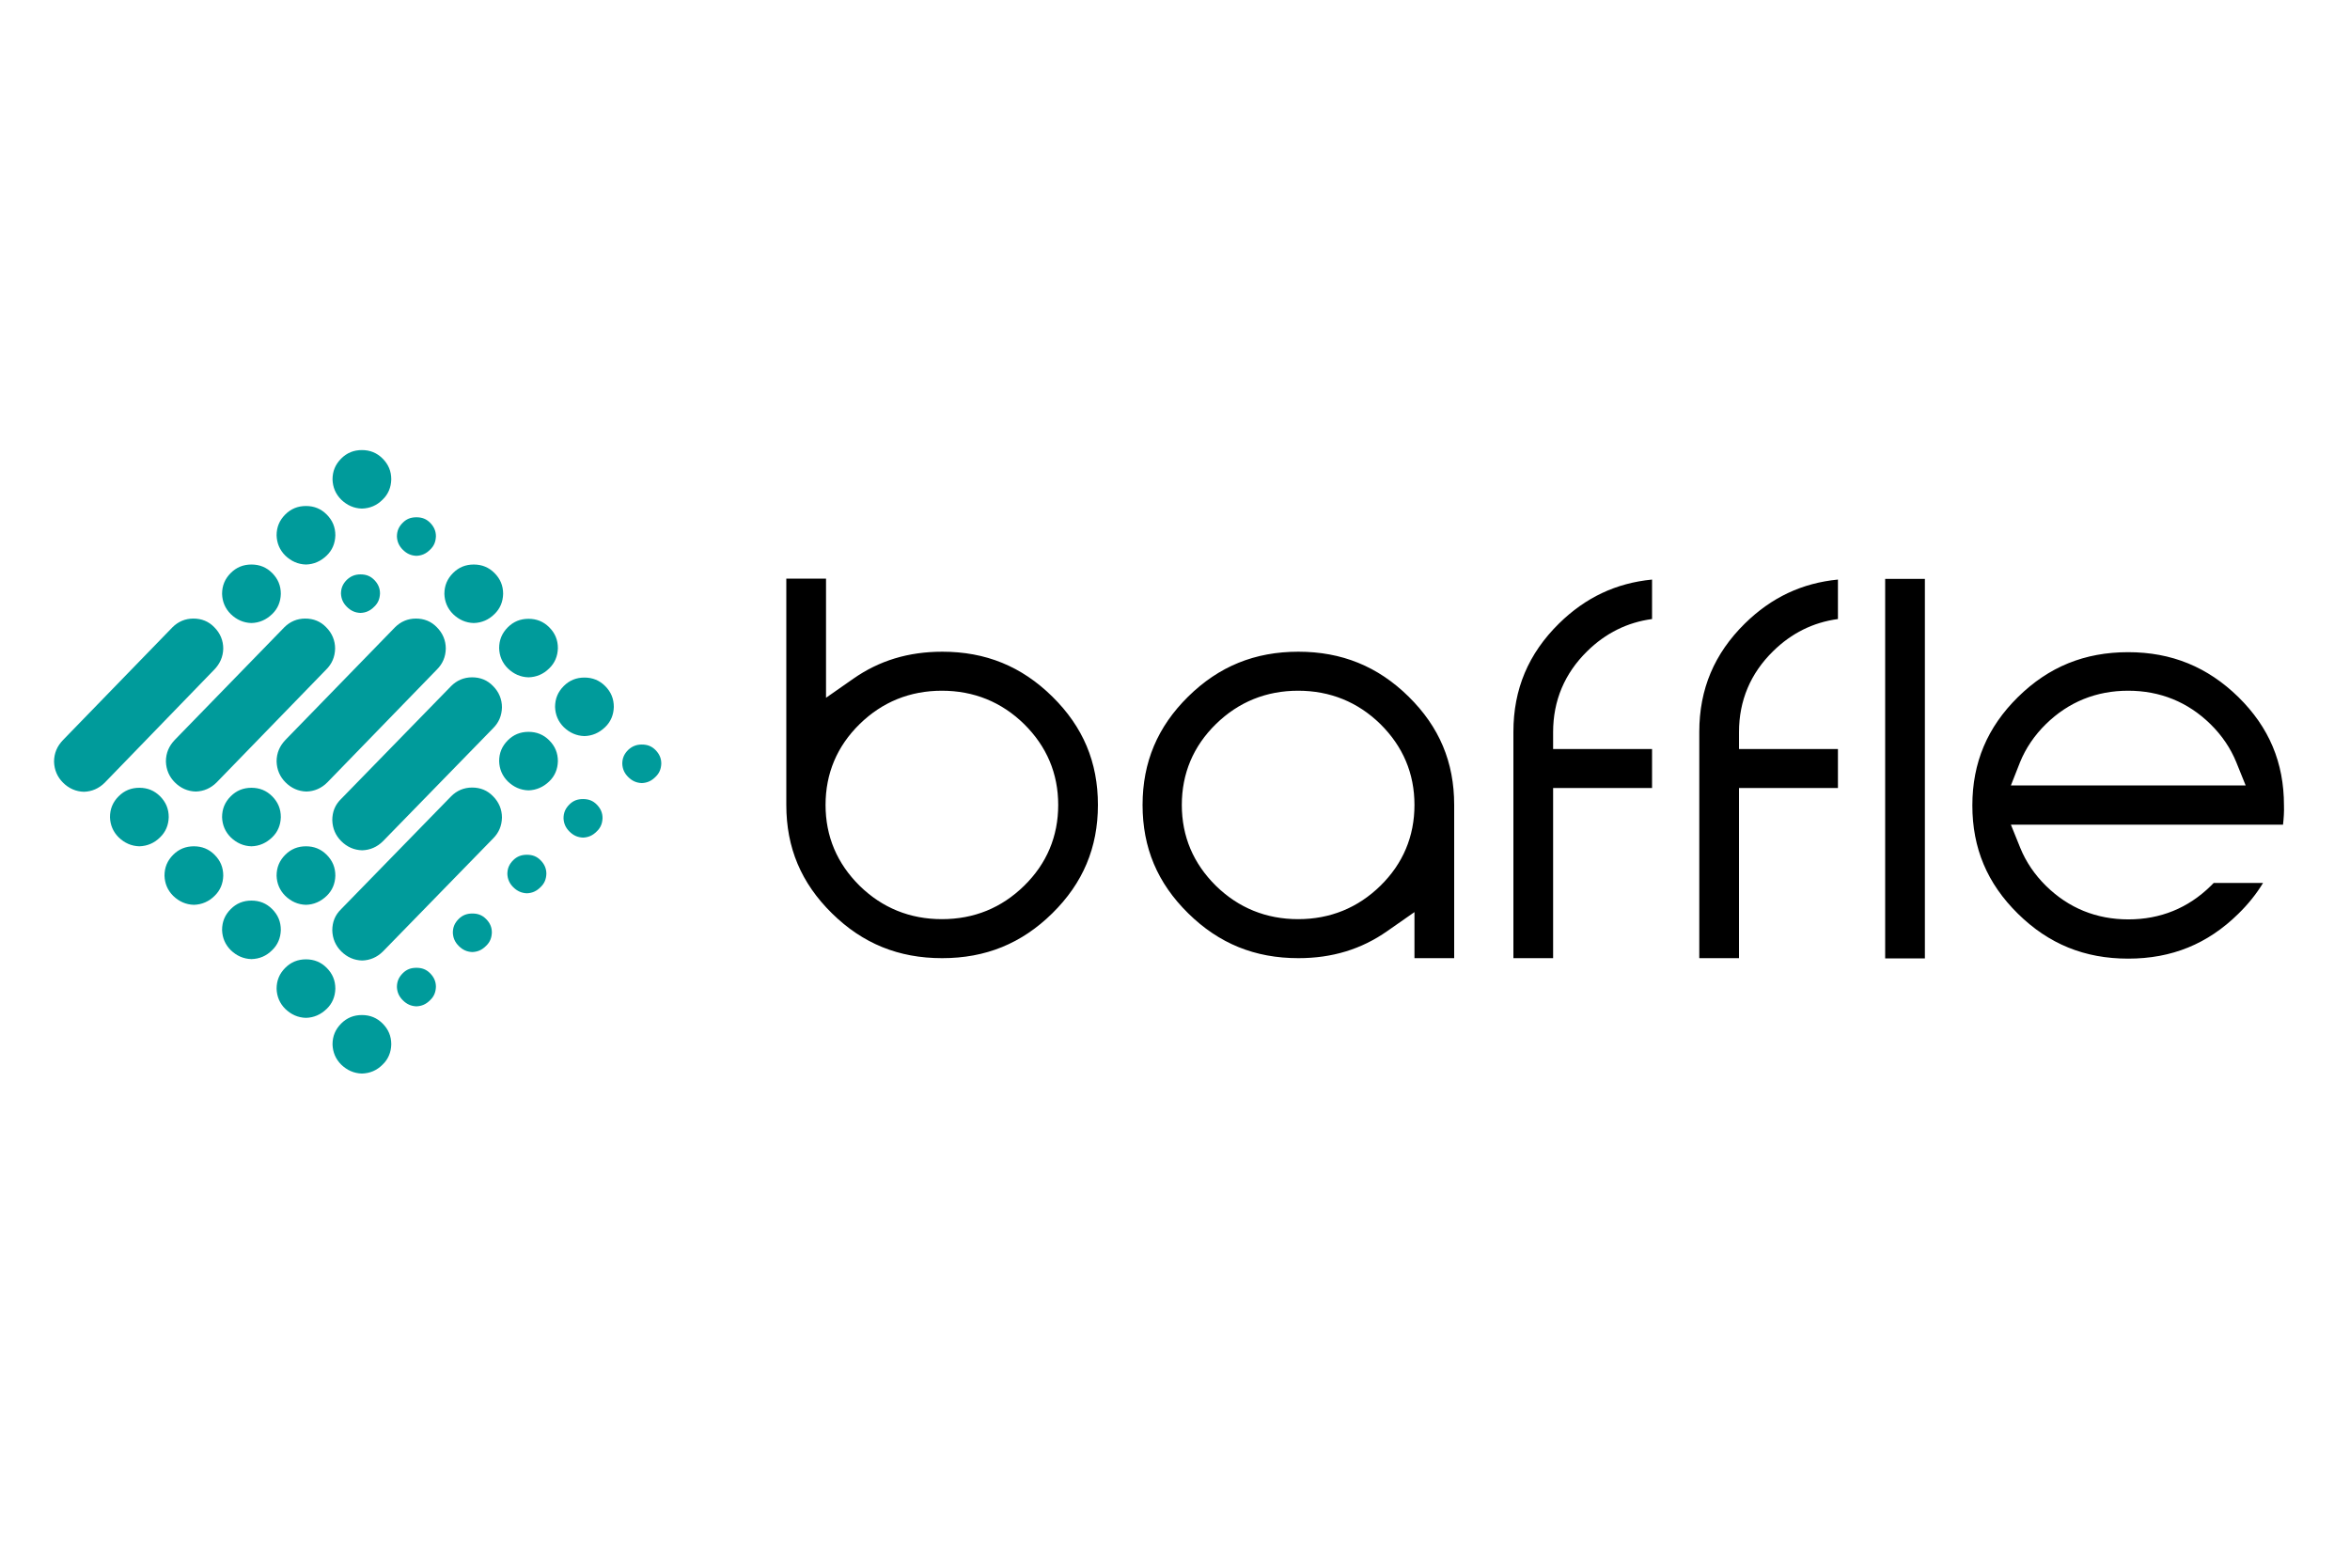 <?xml version="1.0" encoding="utf-8"?>
<!-- Generator: Adobe Illustrator 25.4.1, SVG Export Plug-In . SVG Version: 6.00 Build 0)  -->
<svg version="1.1" id="Layer_1" xmlns="http://www.w3.org/2000/svg" xmlns:xlink="http://www.w3.org/1999/xlink" x="0px" y="0px"
	 viewBox="0 0 1000 667" style="enable-background:new 0 0 1000 667;" xml:space="preserve">
<style type="text/css">
	.st0{fill-rule:evenodd;clip-rule:evenodd;}
	.st1{fill-rule:evenodd;clip-rule:evenodd;fill:#009B9B;}
</style>
<g id="Page-1">
	<g id="brand-guidelines" transform="translate(-250, -313)">
		<g id="Group-8" transform="translate(250, 313.008)">
			<path id="Fill-1" class="st0" d="M802.2,407.8h16.9V246.3h-16.9V407.8z M782.1,246.6v16.8c-10.5,1.4-19.8,6-27.6,13.7
				c-9.6,9.4-14.5,21-14.5,34.4v7.2h7.3h34.8v16.6h-34.8H740v7.2v65.2h-16.9v-96.3c0-18.2,6.4-33.3,19.4-46.1
				C753.8,254.2,766.8,248.1,782.1,246.6L782.1,246.6z M703,246.6v16.8c-10.5,1.4-19.8,6-27.6,13.7c-9.6,9.4-14.5,21-14.5,34.4v7.2
				h7.3H703v16.6h-34.8h-7.3v7.2v65.2h-16.9v-96.3c0-18.2,6.4-33.3,19.4-46.1C674.7,254.2,687.7,248.1,703,246.6L703,246.6z
				 M855.7,334.2h10.8h78.3h10.8l-4-9.9c-2.4-5.9-6.1-11.4-11-16.2c-9.6-9.4-21.4-14.2-35-14.2c-13.6,0-25.4,4.8-35,14.2
				c-4.9,4.8-8.6,10.3-11,16.2L855.7,334.2z M971.5,350.9h-105h-10.8l4,9.9c2.4,5.9,6.1,11.4,11,16.2c9.6,9.4,21.4,14.2,35,14.2
				c13.6,0,25.4-4.8,35-14.2c0.4-0.4,0.9-0.9,1.3-1.3H963c-2.8,4.6-6.3,9-10.5,13.1c-13.1,12.9-28.4,19.1-46.9,19.1
				c-18.5,0-33.8-6.2-46.9-19.1s-19.4-27.9-19.4-46.1c0-18.2,6.4-33.3,19.4-46.1c13.1-12.9,28.4-19.1,46.9-19.1
				c18.5,0,33.8,6.3,46.9,19.1c13.1,12.9,19.4,27.9,19.4,46.1C972,345.4,971.8,348.2,971.5,350.9L971.5,350.9z M587.4,376.9
				c9.6-9.4,14.5-21,14.5-34.4c0-13.4-4.9-24.9-14.5-34.4c-9.6-9.4-21.4-14.2-35-14.2s-25.4,4.8-35,14.2c-9.6,9.4-14.5,21-14.5,34.4
				c0,13.4,4.9,24.9,14.5,34.4c9.6,9.4,21.4,14.2,35,14.2S577.8,386.3,587.4,376.9L587.4,376.9z M599.4,296.4
				c13.1,12.9,19.4,27.9,19.4,46.1v65.2h-16.9v-5.6v-14l-11.6,8.1c-11,7.7-23.4,11.5-37.8,11.5c-18.5,0-33.8-6.2-46.9-19.1
				c-13.1-12.9-19.4-27.9-19.4-46.1c0-18.2,6.4-33.3,19.4-46.1c13.1-12.9,28.4-19.1,46.9-19.1C570.9,277.3,586.3,283.5,599.4,296.4
				L599.4,296.4z M435.8,376.9c9.6-9.4,14.5-21,14.5-34.4c0-13.4-4.9-24.9-14.5-34.4c-9.6-9.4-21.4-14.2-35-14.2
				c-13.6,0-25.4,4.8-35,14.2c-9.6,9.4-14.5,21-14.5,34.4c0,13.4,4.9,24.9,14.5,34.4c9.6,9.4,21.4,14.2,35,14.2
				C414.5,391.1,426.2,386.3,435.8,376.9L435.8,376.9z M447.8,296.4c13.1,12.9,19.4,27.9,19.4,46.1c0,18.2-6.4,33.3-19.4,46.1
				c-13.1,12.9-28.4,19.1-46.9,19.1c-18.5,0-33.8-6.2-46.9-19.1c-13.1-12.9-19.4-27.9-19.4-46.1v-96.3h16.9v36.7v14l11.6-8.1
				c11-7.7,23.4-11.5,37.9-11.5C419.4,277.3,434.7,283.5,447.8,296.4L447.8,296.4z"/>
			<path id="Fill-6" class="st1" d="M107,265.1c-3.4-0.1-6.3-1.4-8.8-3.8c-2.4-2.4-3.6-5.3-3.7-8.6c0-3.5,1.2-6.4,3.7-8.9
				c2.4-2.4,5.3-3.6,8.8-3.6c3.5,0,6.4,1.2,8.8,3.6c2.5,2.5,3.7,5.4,3.7,8.9c-0.1,3.4-1.3,6.3-3.7,8.6
				C113.3,263.7,110.4,265,107,265.1L107,265.1z M201.6,265.1c-3.4-0.1-6.3-1.4-8.8-3.8c-2.4-2.4-3.6-5.3-3.7-8.6
				c0-3.5,1.2-6.4,3.7-8.9c2.4-2.4,5.3-3.6,8.8-3.6c3.5,0,6.4,1.2,8.8,3.6c2.5,2.5,3.7,5.4,3.7,8.9c-0.1,3.4-1.3,6.3-3.7,8.6
				C208,263.7,205,265,201.6,265.1L201.6,265.1z M107,408.1c-3.4-0.1-6.3-1.4-8.8-3.8c-2.4-2.4-3.6-5.3-3.7-8.6
				c0-3.5,1.2-6.4,3.7-8.9c2.4-2.4,5.3-3.6,8.8-3.6c3.5,0,6.4,1.2,8.8,3.6c2.5,2.5,3.7,5.4,3.7,8.9c-0.1,3.4-1.3,6.3-3.7,8.6
				C113.3,406.8,110.4,408,107,408.1L107,408.1z M192,338.8c2.4-2.4,5.4-3.7,8.9-3.7c3.5,0,6.5,1.2,8.9,3.7c2.5,2.5,3.8,5.6,3.8,9.1
				c-0.1,3.5-1.3,6.4-3.8,8.9l-46.8,48c-2.5,2.5-5.5,3.8-8.9,3.9c-3.4-0.1-6.4-1.4-8.9-3.9c-2.4-2.4-3.7-5.4-3.8-8.9
				c0-3.6,1.2-6.6,3.8-9.1L192,338.8z M154,216.4c-3.4-0.1-6.3-1.4-8.8-3.8c-2.4-2.4-3.6-5.3-3.7-8.6c0-3.5,1.2-6.4,3.7-8.9
				c2.4-2.4,5.3-3.6,8.8-3.6s6.4,1.2,8.8,3.6c2.5,2.5,3.7,5.4,3.7,8.9c-0.1,3.4-1.3,6.3-3.7,8.6C160.3,215.1,157.4,216.3,154,216.4
				L154,216.4z M154,456.8c-3.4-0.1-6.3-1.4-8.8-3.8c-2.4-2.4-3.6-5.3-3.7-8.6c0-3.5,1.2-6.4,3.7-8.9c2.4-2.4,5.3-3.6,8.8-3.6
				s6.4,1.2,8.8,3.6c2.5,2.5,3.7,5.4,3.7,8.9c-0.1,3.4-1.3,6.3-3.7,8.6C160.3,455.5,157.4,456.7,154,456.8L154,456.8z M192,291.9
				c2.4-2.4,5.4-3.7,8.9-3.7c3.5,0,6.5,1.2,8.9,3.7c2.5,2.5,3.8,5.6,3.8,9.1c-0.1,3.5-1.3,6.4-3.8,8.9l-46.8,48
				c-2.5,2.5-5.5,3.8-8.9,3.9c-3.4-0.1-6.4-1.4-8.9-3.9c-2.4-2.4-3.7-5.4-3.8-8.9c0-3.6,1.2-6.6,3.8-9.1L192,291.9z M248.7,313.2
				c-3.4-0.1-6.3-1.4-8.8-3.8c-2.4-2.4-3.6-5.3-3.7-8.6c0-3.5,1.2-6.4,3.7-8.9c2.4-2.4,5.3-3.6,8.8-3.6c3.5,0,6.4,1.2,8.8,3.6
				c2.5,2.5,3.7,5.4,3.7,8.9c-0.1,3.4-1.3,6.3-3.7,8.6C255,311.8,252.1,313.1,248.7,313.2L248.7,313.2z M107,360.1
				c-3.4-0.1-6.3-1.4-8.8-3.8c-2.4-2.4-3.6-5.3-3.7-8.6c0-3.5,1.2-6.4,3.7-8.9c2.4-2.4,5.3-3.6,8.8-3.6c3.5,0,6.4,1.2,8.8,3.6
				c2.5,2.5,3.7,5.4,3.7,8.9c-0.1,3.4-1.3,6.3-3.7,8.6C113.3,358.7,110.4,360,107,360.1L107,360.1z M59.3,360.1
				c-3.4-0.1-6.3-1.4-8.8-3.8c-2.4-2.4-3.6-5.3-3.7-8.6c0-3.5,1.2-6.4,3.7-8.9c2.4-2.4,5.3-3.6,8.8-3.6c3.5,0,6.4,1.2,8.8,3.6
				c2.5,2.5,3.7,5.4,3.7,8.9c-0.1,3.4-1.3,6.3-3.7,8.6C65.7,358.7,62.7,360,59.3,360.1L59.3,360.1z M130.2,240.2
				c-3.4-0.1-6.3-1.4-8.8-3.8c-2.4-2.4-3.6-5.3-3.7-8.6c0-3.5,1.2-6.4,3.7-8.9c2.4-2.4,5.3-3.6,8.8-3.6c3.5,0,6.4,1.2,8.8,3.6
				c2.5,2.5,3.7,5.4,3.7,8.9c-0.1,3.4-1.3,6.3-3.7,8.6C136.5,238.8,133.6,240.1,130.2,240.2L130.2,240.2z M130.2,433.1
				c-3.4-0.1-6.3-1.4-8.8-3.8c-2.4-2.4-3.6-5.3-3.7-8.6c0-3.5,1.2-6.4,3.7-8.9c2.4-2.4,5.3-3.6,8.8-3.6c3.5,0,6.4,1.2,8.8,3.6
				c2.5,2.5,3.7,5.4,3.7,8.9c-0.1,3.4-1.3,6.3-3.7,8.6C136.5,431.7,133.6,433,130.2,433.1L130.2,433.1z M121,266.9
				c2.4-2.4,5.4-3.7,8.9-3.7c3.5,0,6.5,1.2,8.9,3.7c2.5,2.5,3.8,5.6,3.8,9.1c-0.1,3.5-1.3,6.4-3.8,8.9l-46.6,48
				c-2.5,2.5-5.5,3.8-8.9,3.9c-3.4-0.1-6.4-1.4-8.9-3.9c-2.4-2.4-3.7-5.4-3.8-8.9c0-3.6,1.3-6.6,3.8-9.2L121,266.9z M44.6,333
				c-2.5,2.5-5.5,3.8-8.9,3.9c-3.4-0.1-6.4-1.4-8.9-3.9c-2.4-2.4-3.7-5.4-3.8-8.9c0-3.6,1.3-6.6,3.8-9.2l46.6-48
				c2.4-2.4,5.4-3.7,8.9-3.7c3.5,0,6.5,1.2,8.9,3.7c2.5,2.5,3.8,5.6,3.8,9.1c-0.1,3.5-1.4,6.4-3.8,8.9L44.6,333z M168.1,266.9
				c2.4-2.4,5.4-3.7,8.9-3.7c3.5,0,6.5,1.2,8.9,3.7c2.5,2.5,3.8,5.6,3.8,9.1c-0.1,3.5-1.3,6.4-3.8,8.9l-46.6,48
				c-2.5,2.5-5.5,3.8-8.9,3.9c-3.4-0.1-6.4-1.4-8.9-3.9c-2.4-2.4-3.7-5.4-3.8-8.9c0-3.6,1.3-6.6,3.8-9.2L168.1,266.9z M224.9,288.2
				c-3.4-0.1-6.3-1.4-8.8-3.8c-2.4-2.4-3.6-5.3-3.7-8.6c0-3.5,1.2-6.4,3.7-8.9c2.4-2.4,5.3-3.6,8.8-3.6c3.5,0,6.4,1.2,8.8,3.6
				c2.5,2.5,3.7,5.4,3.7,8.9c-0.1,3.4-1.3,6.3-3.7,8.6C231.2,286.9,228.2,288.1,224.9,288.2L224.9,288.2z M130.2,385
				c-3.4-0.1-6.3-1.4-8.8-3.8c-2.4-2.4-3.6-5.3-3.7-8.6c0-3.5,1.2-6.4,3.7-8.9c2.4-2.4,5.3-3.6,8.8-3.6c3.5,0,6.4,1.2,8.8,3.6
				c2.5,2.5,3.7,5.4,3.7,8.9c-0.1,3.4-1.3,6.3-3.7,8.6C136.5,383.6,133.6,384.9,130.2,385L130.2,385z M82.5,385
				c-3.4-0.1-6.3-1.4-8.8-3.8c-2.4-2.4-3.6-5.3-3.7-8.6c0-3.5,1.2-6.4,3.7-8.9c2.4-2.4,5.3-3.6,8.8-3.6c3.5,0,6.4,1.2,8.8,3.6
				c2.5,2.5,3.7,5.4,3.7,8.9c-0.1,3.4-1.3,6.3-3.7,8.6C88.9,383.6,85.9,384.9,82.5,385L82.5,385z M224.9,336.3
				c-3.4-0.1-6.3-1.4-8.8-3.8c-2.4-2.4-3.6-5.3-3.7-8.6c0-3.5,1.2-6.4,3.7-8.9c2.4-2.4,5.3-3.6,8.8-3.6c3.5,0,6.4,1.2,8.8,3.6
				c2.5,2.5,3.7,5.4,3.7,8.9c-0.1,3.4-1.3,6.3-3.7,8.6C231.2,334.9,228.2,336.2,224.9,336.3L224.9,336.3z M153.4,244.4
				c2.4,0,4.2,0.7,5.8,2.3c1.7,1.7,2.5,3.6,2.5,5.8c-0.1,2.3-0.8,4.1-2.5,5.7c-1.7,1.7-3.5,2.5-5.8,2.6c-2.3-0.1-4.1-0.9-5.8-2.6
				c-1.6-1.6-2.4-3.4-2.5-5.6c0-2.4,0.8-4.2,2.5-5.9C149.2,245.2,151,244.4,153.4,244.4L153.4,244.4z M201,388.7
				c2.4,0,4.2,0.7,5.8,2.3c1.7,1.7,2.5,3.5,2.5,5.8c-0.1,2.3-0.8,4.1-2.5,5.7c-1.7,1.7-3.5,2.5-5.8,2.6c-2.3-0.1-4.1-0.9-5.8-2.6
				c-1.6-1.6-2.4-3.4-2.5-5.6c0-2.4,0.8-4.2,2.5-5.9C196.8,389.4,198.7,388.7,201,388.7L201,388.7z M248.1,340
				c2.4,0,4.2,0.7,5.8,2.3c1.7,1.7,2.5,3.6,2.5,5.8c-0.1,2.3-0.8,4.1-2.5,5.7c-1.7,1.7-3.5,2.5-5.8,2.6c-2.3-0.1-4.1-0.9-5.8-2.6
				c-1.6-1.6-2.4-3.4-2.5-5.6c0-2.4,0.8-4.2,2.5-5.9C243.9,340.7,245.7,340,248.1,340L248.1,340z M177.2,220.1
				c2.4,0,4.2,0.7,5.8,2.3c1.7,1.7,2.5,3.6,2.5,5.8c-0.1,2.3-0.8,4.1-2.5,5.7c-1.7,1.7-3.5,2.5-5.8,2.6c-2.3-0.1-4.1-0.9-5.8-2.6
				c-1.6-1.6-2.4-3.4-2.5-5.6c0-2.4,0.8-4.2,2.5-5.9C173,220.8,174.8,220.1,177.2,220.1L177.2,220.1z M177.2,411.8
				c2.4,0,4.2,0.7,5.8,2.3c1.7,1.7,2.5,3.6,2.5,5.8c-0.1,2.3-0.8,4.1-2.5,5.7c-1.7,1.7-3.5,2.5-5.8,2.6c-2.3-0.1-4.1-0.9-5.8-2.6
				c-1.6-1.6-2.4-3.4-2.5-5.6c0-2.4,0.8-4.2,2.5-5.9C173,412.5,174.8,411.8,177.2,411.8L177.2,411.8z M224.2,363.7
				c2.4,0,4.2,0.7,5.8,2.3c1.7,1.7,2.5,3.6,2.5,5.8c-0.1,2.3-0.8,4.1-2.5,5.7c-1.7,1.7-3.5,2.5-5.8,2.6c-2.2-0.1-4.1-0.9-5.8-2.6
				c-1.6-1.6-2.4-3.4-2.5-5.6c0-2.4,0.8-4.2,2.5-5.9C220,364.4,221.9,363.7,224.2,363.7L224.2,363.7z M273.1,316.8
				c2.4,0,4.2,0.7,5.8,2.3c1.7,1.7,2.5,3.6,2.5,5.8c-0.1,2.3-0.8,4.1-2.5,5.7c-1.7,1.7-3.5,2.5-5.8,2.6c-2.3-0.1-4.1-0.9-5.8-2.6
				c-1.6-1.6-2.4-3.4-2.5-5.6c0-2.4,0.8-4.2,2.5-5.9C268.9,317.6,270.7,316.8,273.1,316.8L273.1,316.8z"/>
		</g>
	</g>
</g>
</svg>
